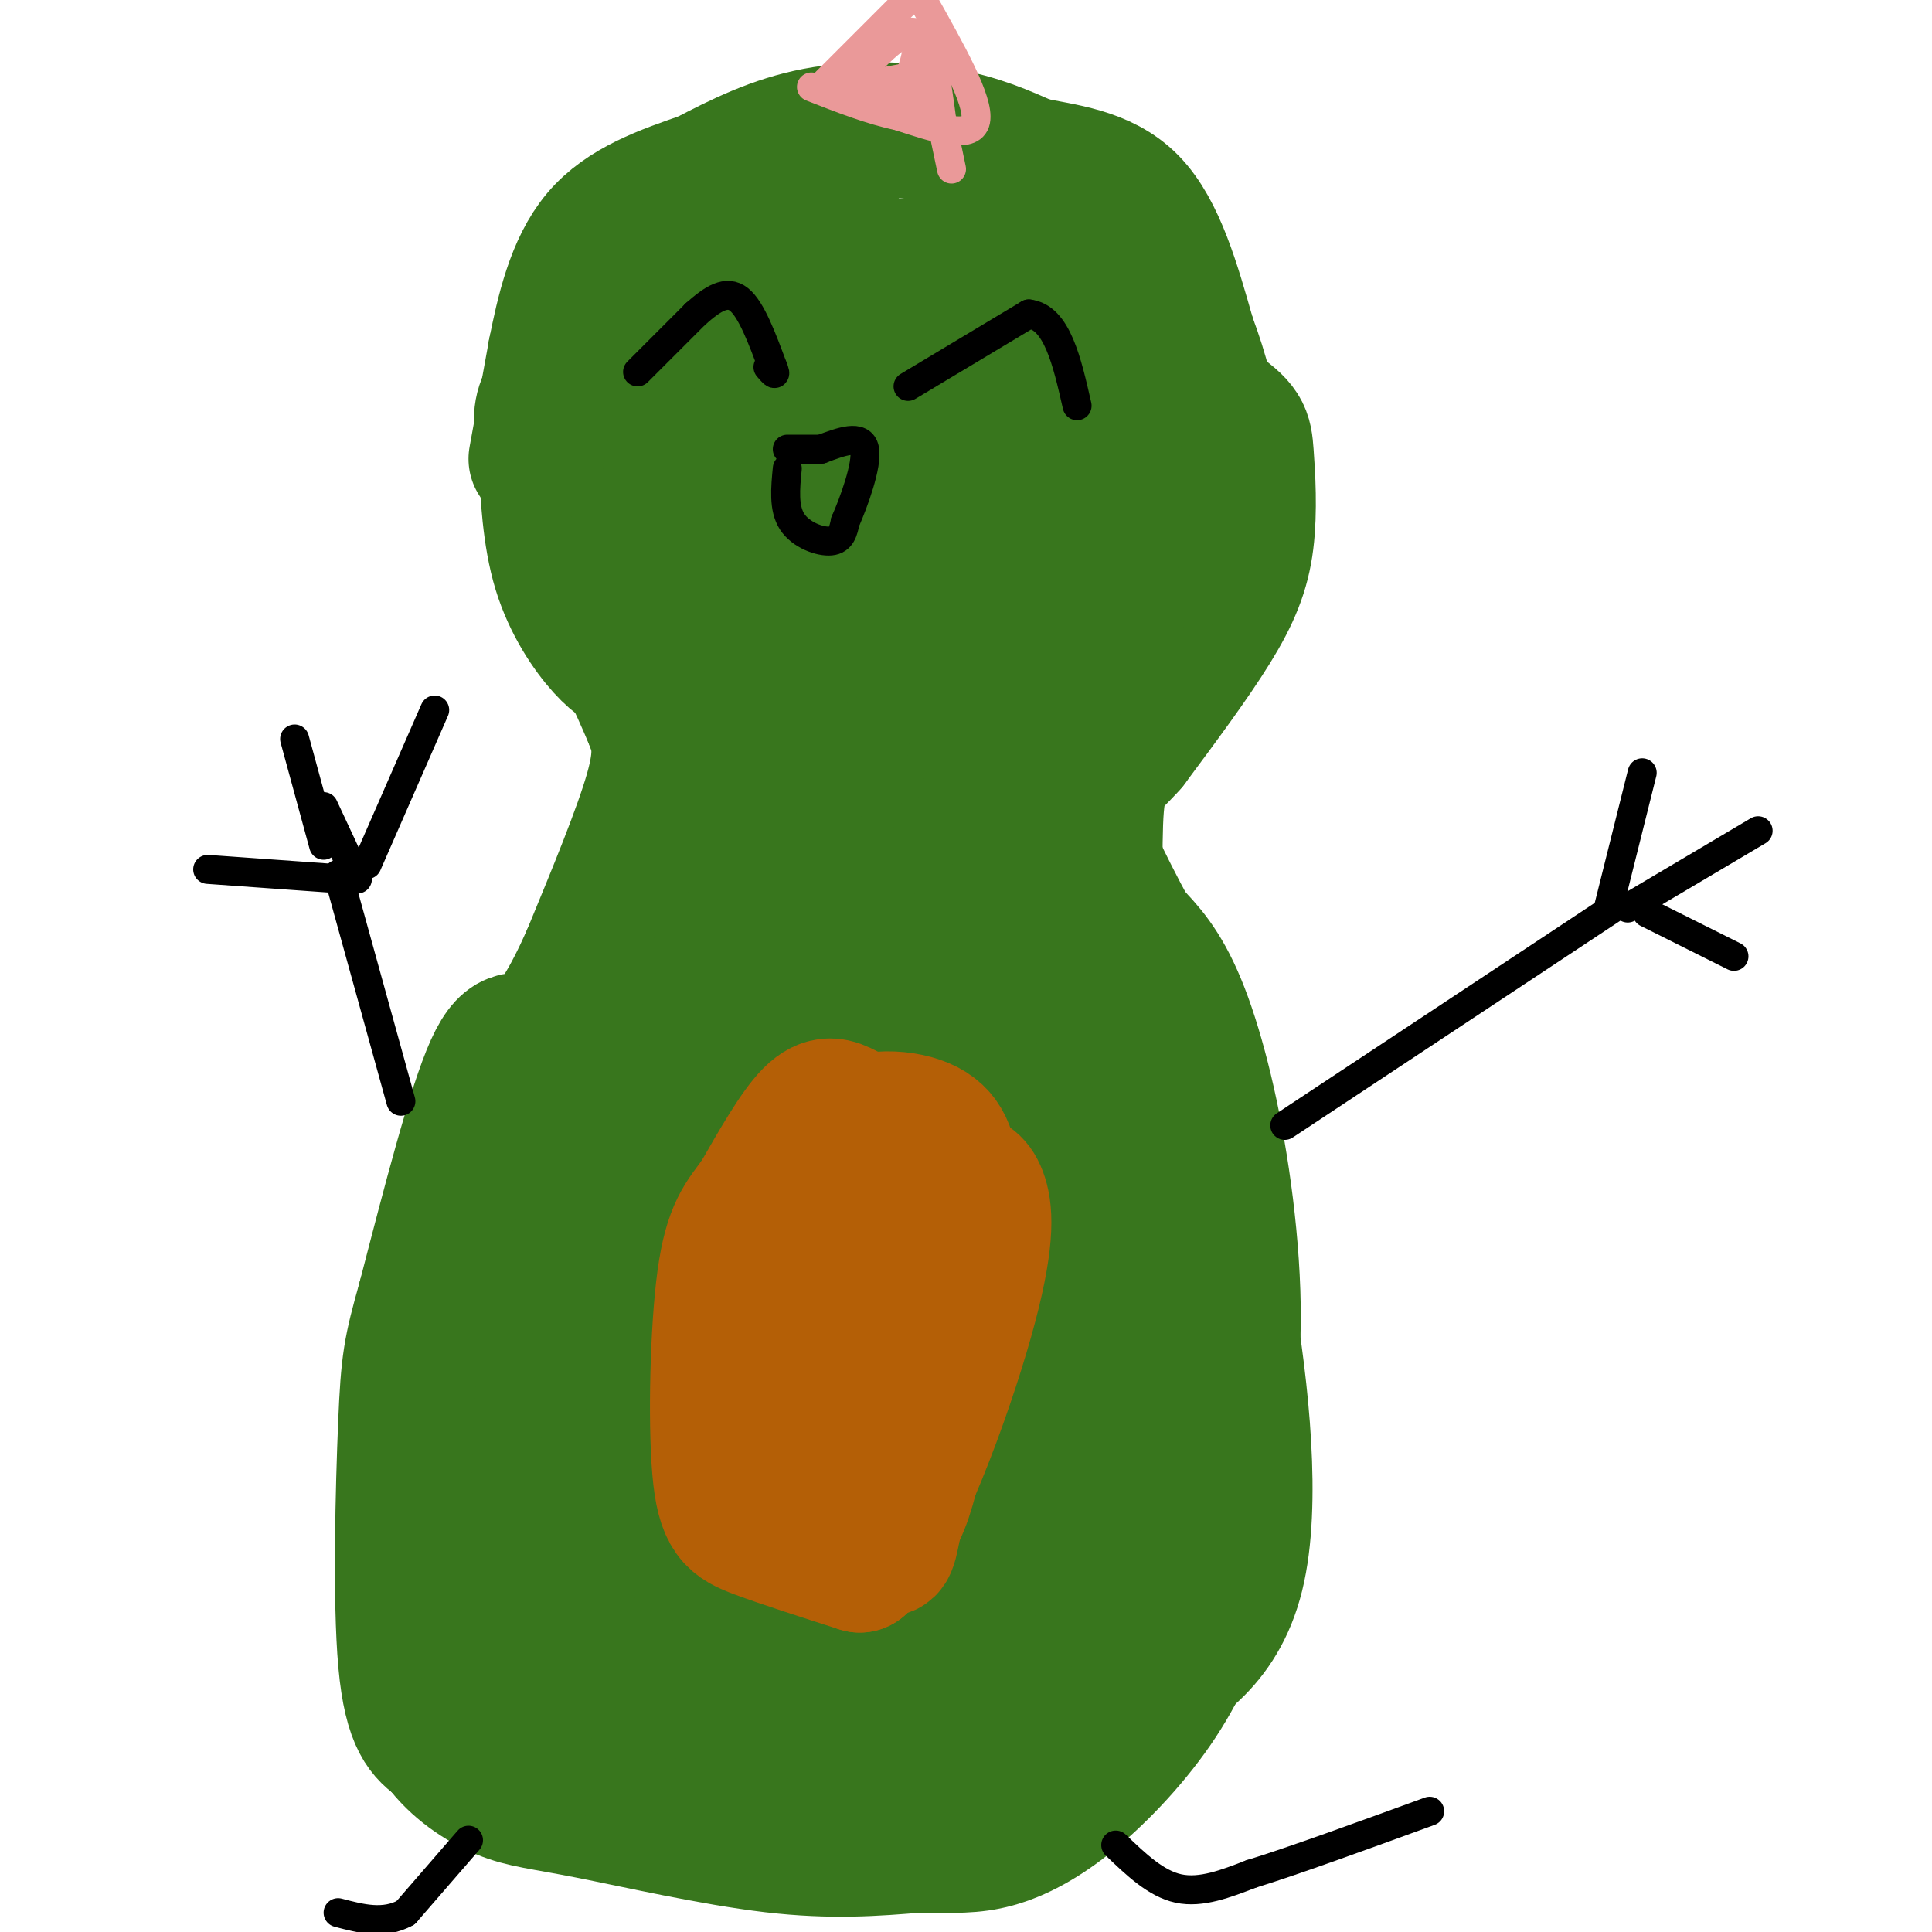 <svg viewBox='0 0 400 400' version='1.1' xmlns='http://www.w3.org/2000/svg' xmlns:xlink='http://www.w3.org/1999/xlink'><g fill='none' stroke='rgb(56,118,29)' stroke-width='28' stroke-linecap='round' stroke-linejoin='round'><path d='M138,127c0.417,-8.667 0.833,-17.333 0,-25c-0.833,-7.667 -2.917,-14.333 -5,-21'/><path d='M133,81c-0.614,-4.509 0.351,-5.281 0,-7c-0.351,-1.719 -2.018,-4.386 7,-8c9.018,-3.614 28.719,-8.175 41,-10c12.281,-1.825 17.140,-0.912 22,0'/><path d='M203,56c7.014,-0.252 13.550,-0.882 20,1c6.450,1.882 12.813,6.276 17,11c4.187,4.724 6.196,9.778 7,16c0.804,6.222 0.402,13.611 0,21'/><path d='M247,105c-0.489,4.733 -1.711,6.067 -7,10c-5.289,3.933 -14.644,10.467 -24,17'/><path d='M124,74c0.000,0.000 2.000,34.000 2,34'/><path d='M126,108c3.111,12.889 9.889,28.111 12,41c2.111,12.889 -0.444,23.444 -3,34'/><path d='M135,183c-5.929,16.857 -19.250,42.000 -26,56c-6.750,14.000 -6.929,16.857 -7,25c-0.071,8.143 -0.036,21.571 0,35'/><path d='M102,299c0.344,8.324 1.206,11.633 3,15c1.794,3.367 4.522,6.791 15,12c10.478,5.209 28.708,12.203 40,15c11.292,2.797 15.646,1.399 20,0'/><path d='M180,341c4.810,0.300 6.836,1.049 14,0c7.164,-1.049 19.467,-3.898 28,-8c8.533,-4.102 13.295,-9.458 18,-17c4.705,-7.542 9.352,-17.271 14,-27'/><path d='M254,289c2.357,-12.393 1.250,-29.875 -1,-45c-2.250,-15.125 -5.643,-27.893 -9,-36c-3.357,-8.107 -6.679,-11.554 -10,-15'/><path d='M234,193c-4.889,-8.911 -12.111,-23.689 -15,-33c-2.889,-9.311 -1.444,-13.156 0,-17'/><path d='M219,143c0.000,-2.833 0.000,-1.417 0,0'/><path d='M132,139c-2.022,-0.867 -4.044,-1.733 -7,-5c-2.956,-3.267 -6.844,-8.933 -9,-16c-2.156,-7.067 -2.578,-15.533 -3,-24'/><path d='M113,94c-0.841,-5.694 -1.442,-7.928 0,-11c1.442,-3.072 4.927,-6.981 10,-11c5.073,-4.019 11.735,-8.148 18,-10c6.265,-1.852 12.132,-1.426 18,-1'/><path d='M159,61c14.711,-0.111 42.489,0.111 60,4c17.511,3.889 24.756,11.444 32,19'/><path d='M251,84c6.478,4.324 6.675,5.633 7,10c0.325,4.367 0.780,11.791 0,18c-0.780,6.209 -2.794,11.203 -7,18c-4.206,6.797 -10.603,15.399 -17,24'/><path d='M234,154c-4.238,4.857 -6.333,5.000 -7,13c-0.667,8.000 0.095,23.857 -1,34c-1.095,10.143 -4.048,14.571 -7,19'/><path d='M160,91c0.000,36.381 0.000,72.762 0,64c0.000,-8.762 0.000,-62.667 0,-68c0.000,-5.333 0.000,37.905 0,48c0.000,10.095 0.000,-12.952 0,-36'/><path d='M160,99c-1.284,-13.564 -4.493,-29.474 0,-14c4.493,15.474 16.689,62.333 23,61c6.311,-1.333 6.738,-50.859 8,-56c1.262,-5.141 3.361,34.103 6,43c2.639,8.897 5.820,-12.551 9,-34'/><path d='M206,99c1.628,-7.246 1.197,-8.362 3,-1c1.803,7.362 5.839,23.202 10,21c4.161,-2.202 8.445,-22.446 4,-32c-4.445,-9.554 -17.620,-8.418 -27,-8c-9.380,0.418 -14.966,0.120 -18,1c-3.034,0.880 -3.517,2.940 -4,5'/><path d='M174,85c-1.116,4.039 -1.906,11.637 1,18c2.906,6.363 9.508,11.491 17,15c7.492,3.509 15.874,5.398 20,1c4.126,-4.398 3.994,-15.084 2,-21c-1.994,-5.916 -5.852,-7.063 -9,-8c-3.148,-0.937 -5.586,-1.663 -9,-2c-3.414,-0.337 -7.804,-0.283 -11,4c-3.196,4.283 -5.199,12.795 -6,26c-0.801,13.205 -0.401,31.102 0,49'/><path d='M179,167c0.306,40.118 1.069,115.912 1,109c-0.069,-6.912 -0.972,-96.529 -2,-130c-1.028,-33.471 -2.183,-10.796 -4,4c-1.817,14.796 -4.297,21.714 -6,38c-1.703,16.286 -2.629,41.939 -3,51c-0.371,9.061 -0.185,1.531 0,-6'/><path d='M165,233c-0.096,-14.216 -0.335,-46.757 -1,-61c-0.665,-14.243 -1.754,-10.189 -2,-15c-0.246,-4.811 0.351,-18.488 -2,2c-2.351,20.488 -7.651,75.141 -2,77c5.651,1.859 22.252,-49.076 31,-81c8.748,-31.924 9.642,-44.835 10,-38c0.358,6.835 0.179,33.418 0,60'/><path d='M199,177c1.560,-4.690 5.458,-46.417 7,-38c1.542,8.417 0.726,66.976 0,80c-0.726,13.024 -1.363,-19.488 -2,-52'/><path d='M204,167c-1.020,22.196 -2.569,103.686 -3,120c-0.431,16.314 0.254,-32.549 -1,-57c-1.254,-24.451 -4.449,-24.489 -6,-25c-1.551,-0.511 -1.457,-1.496 -4,1c-2.543,2.496 -7.723,8.473 -11,27c-3.277,18.527 -4.652,49.603 -5,41c-0.348,-8.603 0.329,-56.887 0,-79c-0.329,-22.113 -1.665,-18.057 -3,-14'/><path d='M171,181c-2.543,2.145 -7.401,14.506 -10,32c-2.599,17.494 -2.940,40.121 -3,38c-0.060,-2.121 0.159,-28.991 0,-43c-0.159,-14.009 -0.697,-15.156 -3,0c-2.303,15.156 -6.372,46.616 -8,53c-1.628,6.384 -0.814,-12.308 0,-31'/><path d='M147,230c0.415,-13.493 1.454,-31.726 0,-21c-1.454,10.726 -5.400,50.411 -7,61c-1.600,10.589 -0.854,-7.918 -2,-20c-1.146,-12.082 -4.185,-17.738 -6,-20c-1.815,-2.262 -2.408,-1.131 -3,0'/><path d='M129,230c-1.281,1.796 -2.982,6.285 -4,19c-1.018,12.715 -1.351,33.654 1,47c2.351,13.346 7.386,19.099 13,23c5.614,3.901 11.807,5.951 18,8'/><path d='M157,327c8.844,2.145 21.956,3.509 39,-1c17.044,-4.509 38.022,-14.889 47,-20c8.978,-5.111 5.956,-4.953 6,-8c0.044,-3.047 3.156,-9.299 4,-20c0.844,-10.701 -0.578,-25.850 -2,-41'/><path d='M251,237c-3.825,-14.175 -12.387,-29.113 -17,-35c-4.613,-5.887 -5.278,-2.722 -6,14c-0.722,16.722 -1.502,47.002 -1,62c0.502,14.998 2.286,14.714 3,1c0.714,-13.714 0.357,-40.857 0,-68'/><path d='M230,211c-3.349,-0.302 -11.721,32.941 -14,57c-2.279,24.059 1.534,38.932 0,35c-1.534,-3.932 -8.416,-26.669 -13,-39c-4.584,-12.331 -6.869,-14.257 -14,-19c-7.131,-4.743 -19.107,-12.302 -25,-15c-5.893,-2.698 -5.702,-0.534 -9,3c-3.298,3.534 -10.085,8.438 -14,19c-3.915,10.562 -4.957,26.781 -6,43'/><path d='M135,295c0.664,5.796 5.323,-1.215 8,-3c2.677,-1.785 3.371,1.657 6,-8c2.629,-9.657 7.194,-32.412 8,-26c0.806,6.412 -2.147,41.993 0,55c2.147,13.007 9.393,3.441 13,-1c3.607,-4.441 3.575,-3.757 4,-8c0.425,-4.243 1.307,-13.411 1,-18c-0.307,-4.589 -1.802,-4.597 -3,-4c-1.198,0.597 -2.099,1.798 -3,3'/><path d='M169,285c-0.785,4.212 -1.249,13.241 0,18c1.249,4.759 4.210,5.247 5,7c0.790,1.753 -0.590,4.771 5,2c5.590,-2.771 18.149,-11.332 21,-15c2.851,-3.668 -4.007,-2.444 -8,-2c-3.993,0.444 -5.122,0.109 -6,3c-0.878,2.891 -1.506,9.009 -1,13c0.506,3.991 2.144,5.855 3,3c0.856,-2.855 0.928,-10.427 1,-18'/><path d='M119,105c-0.833,3.917 -1.667,7.833 0,13c1.667,5.167 5.833,11.583 10,18'/><path d='M129,136c2.667,5.167 4.333,9.083 6,13'/><path d='M135,149c1.511,3.844 2.289,6.956 0,15c-2.289,8.044 -7.644,21.022 -13,34'/><path d='M122,198c-4.131,9.321 -7.958,15.625 -11,17c-3.042,1.375 -5.298,-2.179 -9,6c-3.702,8.179 -8.851,28.089 -14,48'/><path d='M88,269c-2.988,10.595 -3.458,13.083 -4,26c-0.542,12.917 -1.155,36.262 0,49c1.155,12.738 4.077,14.869 7,17'/><path d='M91,361c3.447,4.764 8.563,8.174 13,10c4.437,1.826 8.195,2.069 18,4c9.805,1.931 25.659,5.552 38,7c12.341,1.448 21.171,0.724 30,0'/><path d='M190,382c7.547,0.073 11.415,0.257 16,-1c4.585,-1.257 9.888,-3.954 16,-9c6.112,-5.046 13.032,-12.442 18,-20c4.968,-7.558 7.984,-15.279 11,-23'/><path d='M251,329c2.464,-10.238 3.125,-24.333 2,-40c-1.125,-15.667 -4.036,-32.905 -7,-45c-2.964,-12.095 -5.982,-19.048 -9,-26'/><path d='M237,218c-3.000,-8.167 -6.000,-15.583 -9,-23'/><path d='M227,190c6.250,12.833 12.500,25.667 17,39c4.500,13.333 7.250,27.167 10,41'/><path d='M254,270c3.024,17.714 5.583,41.500 2,56c-3.583,14.500 -13.310,19.714 -21,24c-7.690,4.286 -13.345,7.643 -19,11'/><path d='M216,361c-9.115,3.900 -22.402,8.148 -31,10c-8.598,1.852 -12.507,1.306 -22,0c-9.493,-1.306 -24.569,-3.373 -34,-7c-9.431,-3.627 -13.215,-8.813 -17,-14'/><path d='M112,350c-9.536,-8.424 -24.876,-22.485 -26,-27c-1.124,-4.515 11.967,0.515 20,6c8.033,5.485 11.010,11.424 16,15c4.990,3.576 11.995,4.788 19,6'/><path d='M141,350c13.844,2.933 38.956,7.267 52,7c13.044,-0.267 14.022,-5.133 15,-10'/><path d='M111,95c0.000,0.000 4.000,-22.000 4,-22'/><path d='M115,73c1.644,-8.222 3.756,-17.778 9,-24c5.244,-6.222 13.622,-9.111 22,-12'/><path d='M146,37c7.274,-3.821 14.458,-7.375 23,-9c8.542,-1.625 18.440,-1.321 26,0c7.560,1.321 12.780,3.661 18,6'/><path d='M213,34c6.933,1.467 15.267,2.133 21,8c5.733,5.867 8.867,16.933 12,28'/><path d='M246,70c2.940,7.881 4.292,13.583 5,20c0.708,6.417 0.774,13.548 0,18c-0.774,4.452 -2.387,6.226 -4,8'/><path d='M168,34c0.917,4.250 1.833,8.500 4,12c2.167,3.500 5.583,6.250 9,9'/><path d='M231,96c1.467,4.044 2.933,8.089 -1,19c-3.933,10.911 -13.267,28.689 -17,49c-3.733,20.311 -1.867,43.156 0,66'/><path d='M213,230c4.356,23.156 15.244,48.044 21,65c5.756,16.956 6.378,25.978 7,35'/><path d='M241,330c0.607,9.512 -1.375,15.792 -4,21c-2.625,5.208 -5.893,9.345 -9,11c-3.107,1.655 -6.054,0.827 -9,0'/></g>
<g fill='none' stroke='rgb(180,95,6)' stroke-width='28' stroke-linecap='round' stroke-linejoin='round'><path d='M175,230c-2.000,-1.000 -4.000,-2.000 -7,1c-3.000,3.000 -7.000,10.000 -11,17'/><path d='M157,248c-3.166,4.301 -5.581,6.555 -7,17c-1.419,10.445 -1.844,29.081 -1,39c0.844,9.919 2.955,11.120 8,13c5.045,1.880 13.022,4.440 21,7'/><path d='M178,324c8.000,-9.012 17.500,-35.042 22,-51c4.500,-15.958 4.000,-21.845 3,-25c-1.000,-3.155 -2.500,-3.577 -4,-4'/><path d='M199,244c-2.131,-1.774 -5.458,-4.207 -9,-6c-3.542,-1.793 -7.300,-2.944 -11,0c-3.700,2.944 -7.343,9.984 -10,19c-2.657,9.016 -4.329,20.008 -6,31'/><path d='M163,288c-1.145,8.879 -1.008,15.576 1,19c2.008,3.424 5.887,3.576 10,6c4.113,2.424 8.461,7.121 12,0c3.539,-7.121 6.270,-26.061 9,-45'/><path d='M195,268c1.954,-11.766 2.338,-18.679 2,-24c-0.338,-5.321 -1.399,-9.048 -6,-11c-4.601,-1.952 -12.743,-2.129 -17,2c-4.257,4.129 -4.628,12.565 -5,21'/><path d='M169,256c-1.950,12.091 -4.324,31.817 -5,43c-0.676,11.183 0.344,13.822 4,16c3.656,2.178 9.946,3.894 13,5c3.054,1.106 2.873,1.602 4,-4c1.127,-5.602 3.564,-17.301 6,-29'/><path d='M191,287c1.644,-13.756 2.756,-33.644 1,-43c-1.756,-9.356 -6.378,-8.178 -11,-7'/></g>
<g fill='none' stroke='rgb(0,0,0)' stroke-width='6' stroke-linecap='round' stroke-linejoin='round'><path d='M132,77c0.000,0.000 12.000,-12.000 12,-12'/><path d='M144,65c3.556,-3.156 6.444,-5.044 9,-3c2.556,2.044 4.778,8.022 7,14'/><path d='M160,76c1.000,2.333 0.000,1.167 -1,0'/><path d='M188,80c0.000,0.000 25.000,-15.000 25,-15'/><path d='M213,65c5.833,0.667 7.917,9.833 10,19'/><path d='M163,97c-0.400,4.111 -0.800,8.222 1,11c1.800,2.778 5.800,4.222 8,4c2.200,-0.222 2.600,-2.111 3,-4'/><path d='M175,108c1.756,-3.956 4.644,-11.844 4,-15c-0.644,-3.156 -4.822,-1.578 -9,0'/><path d='M170,93c-2.667,0.000 -4.833,0.000 -7,0'/><path d='M83,228c0.000,0.000 -13.000,-47.000 -13,-47'/><path d='M76,179c0.000,0.000 14.000,-32.000 14,-32'/><path d='M74,182c0.000,0.000 -7.000,-15.000 -7,-15'/><path d='M71,182c0.000,0.000 -28.000,-2.000 -28,-2'/><path d='M266,233c0.000,0.000 68.000,-45.000 68,-45'/><path d='M333,188c0.000,0.000 7.000,-28.000 7,-28'/><path d='M337,188c0.000,0.000 27.000,-16.000 27,-16'/><path d='M341,189c0.000,0.000 18.000,9.000 18,9'/><path d='M61,153c0.000,0.000 6.000,22.000 6,22'/><path d='M97,381c0.000,0.000 -13.000,15.000 -13,15'/><path d='M84,396c-4.500,2.500 -9.250,1.250 -14,0'/><path d='M231,382c4.167,4.000 8.333,8.000 13,9c4.667,1.000 9.833,-1.000 15,-3'/><path d='M259,388c8.667,-2.667 22.833,-7.833 37,-13'/></g>
<g fill='none' stroke='rgb(234,153,153)' stroke-width='6' stroke-linecap='round' stroke-linejoin='round'><path d='M171,17c0.000,0.000 17.000,-17.000 17,-17'/><path d='M191,0c5.917,10.500 11.833,21.000 11,25c-0.833,4.000 -8.417,1.500 -16,-1'/><path d='M186,24c-5.667,-1.167 -11.833,-3.583 -18,-6'/><path d='M178,15c4.583,-4.833 9.167,-9.667 12,-8c2.833,1.667 3.917,9.833 5,18'/><path d='M195,25c-0.310,1.464 -3.583,-3.875 -8,-6c-4.417,-2.125 -9.976,-1.036 -10,-1c-0.024,0.036 5.488,-0.982 11,-2'/><path d='M188,16c2.111,-3.022 1.889,-9.578 3,-7c1.111,2.578 3.556,14.289 6,26'/></g>
</svg>